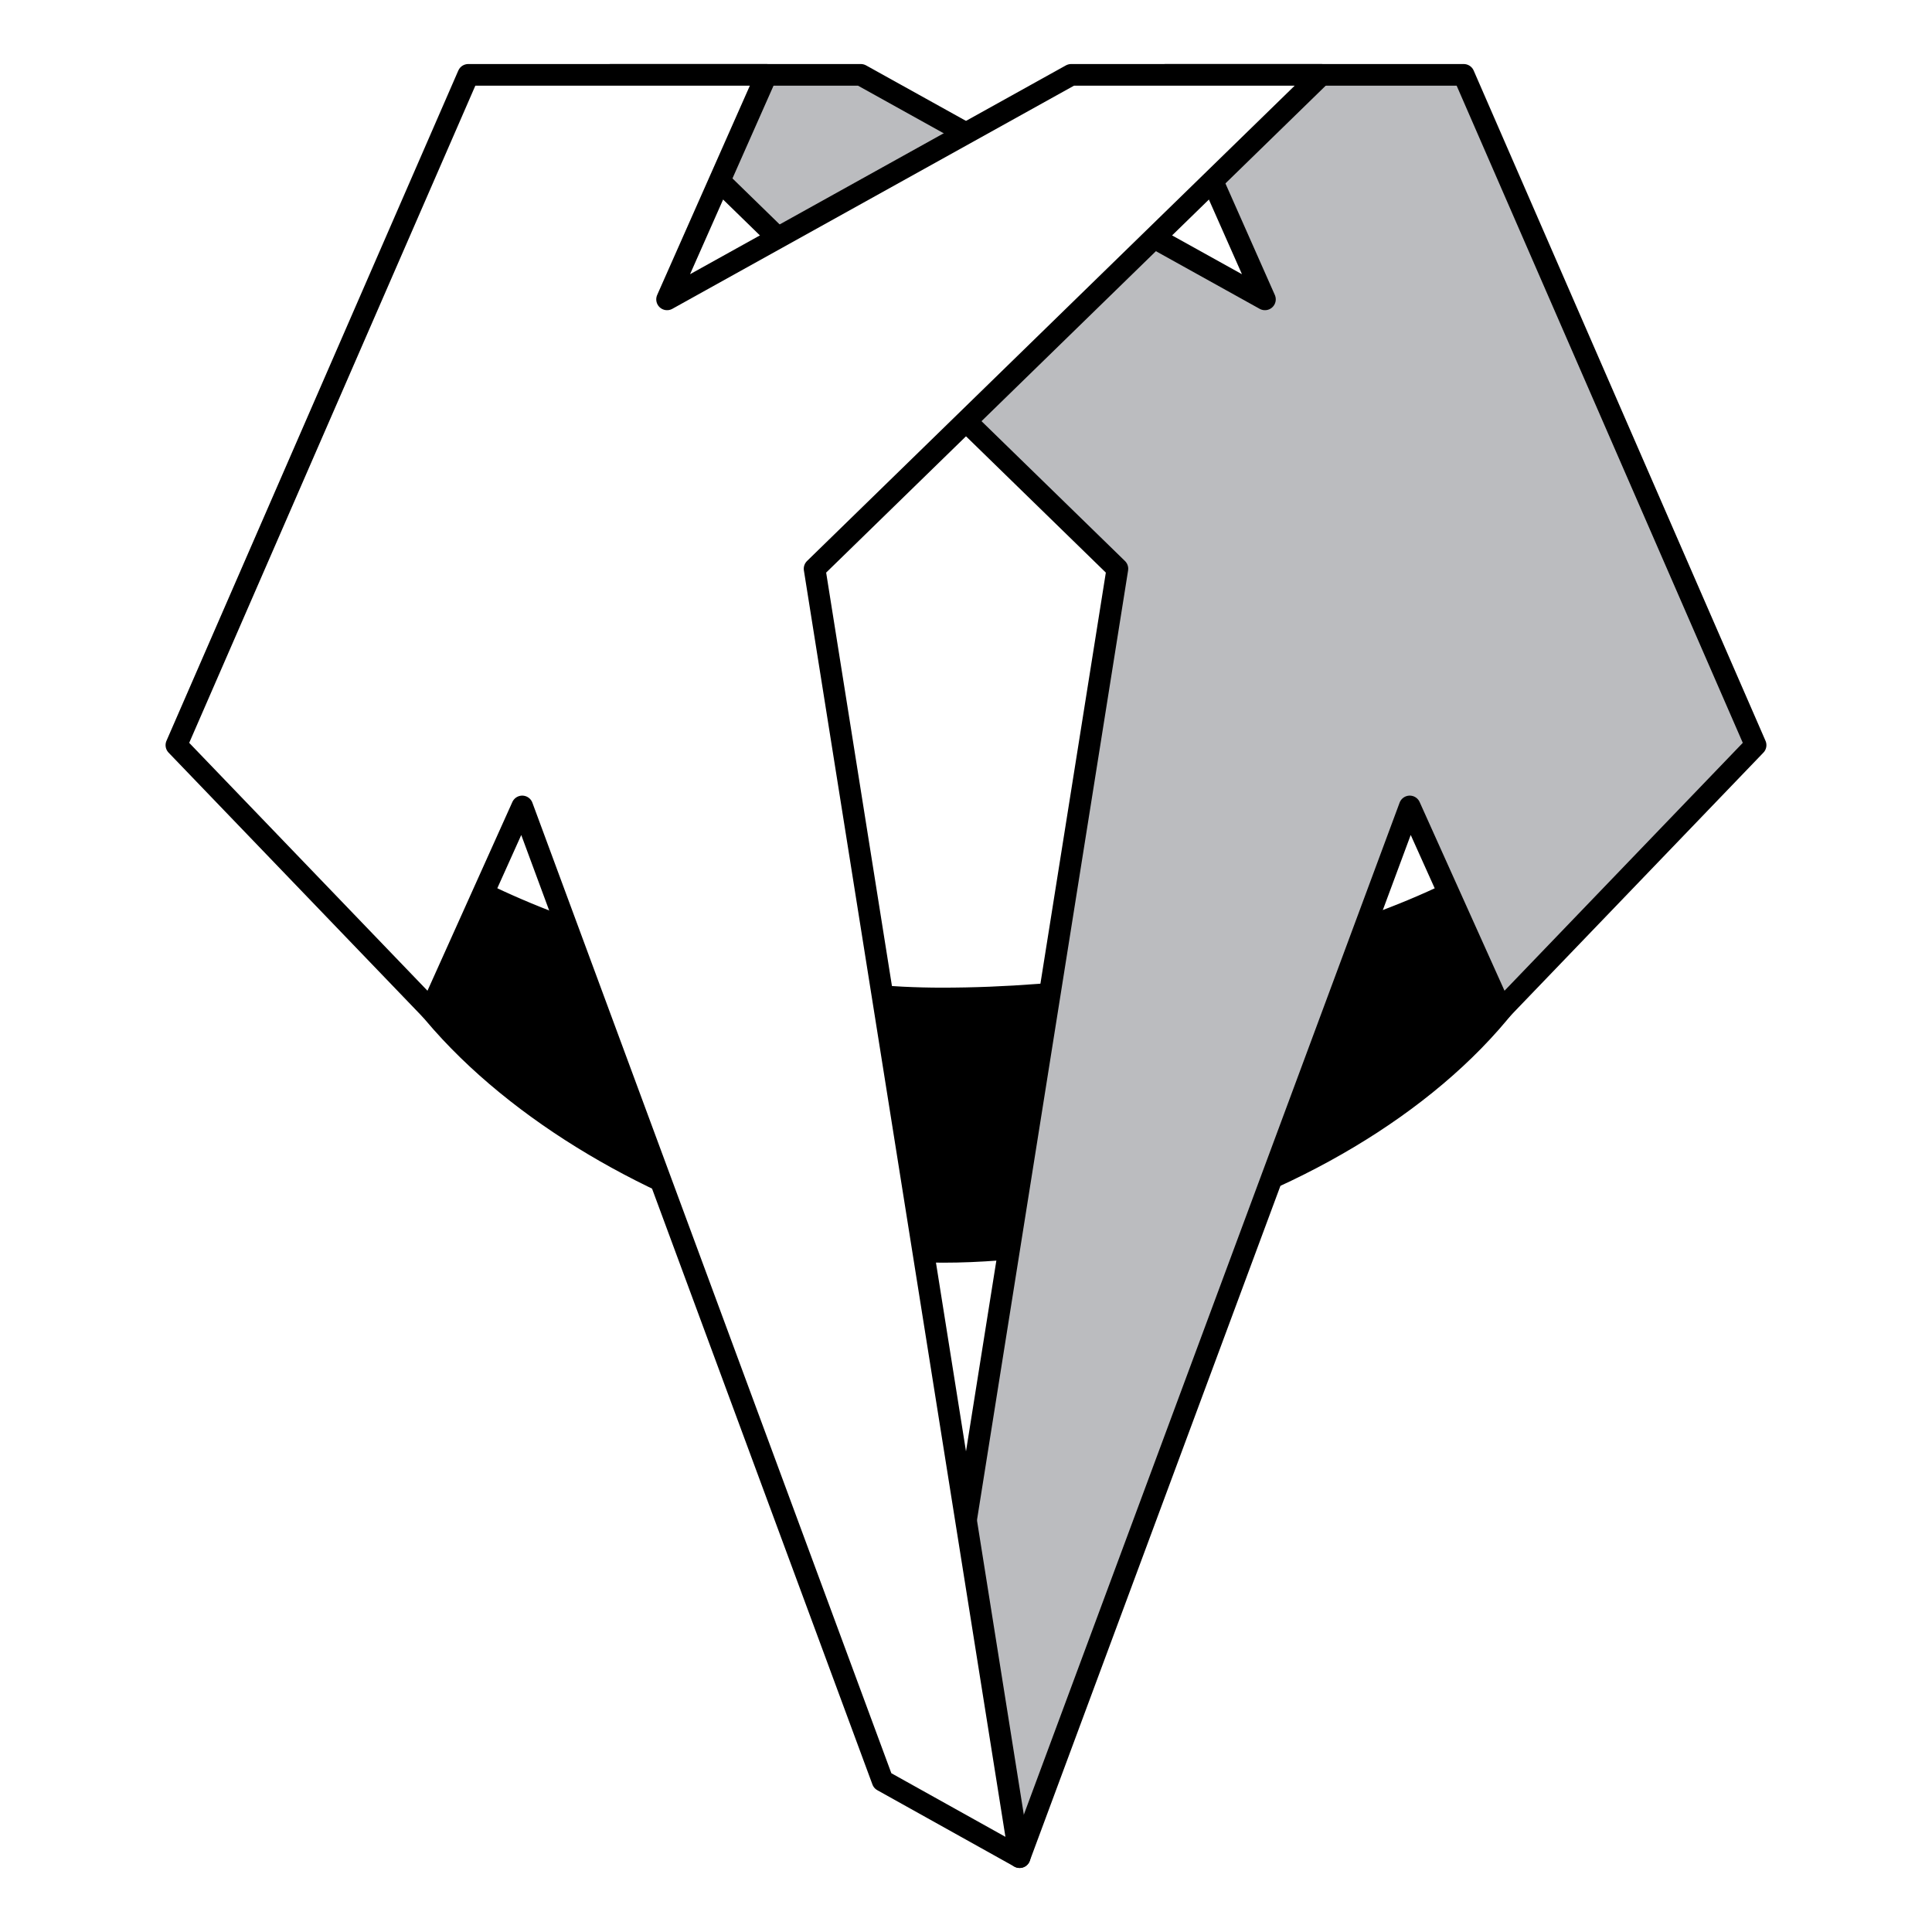 <svg xmlns="http://www.w3.org/2000/svg" width="2500" height="2500" viewBox="0 0 192.756 192.756"><g fill-rule="evenodd" clip-rule="evenodd"><path fill="#fff" d="M0 0h192.756v192.756H0V0z"/><path d="M157.459 79.97c-9.359 11.334-38 19.649-63.501 19.649-20.318 0-49.305-8.376-58.808-19.771-.018.453-.031.915-.031 1.375 0 24.056 35.531 43.675 58.952 43.675 29.501 0 63.417-19.619 63.417-43.675 0-.419-.011-.836-.029-1.253z" stroke="#000" stroke-width="2.16" stroke-linecap="round" stroke-linejoin="round" stroke-miterlimit="2.613"/><path fill="#bbbcbf" stroke="#000" stroke-width="2.16" stroke-linecap="round" stroke-linejoin="round" stroke-miterlimit="2.613" d="M146.039 7.469h-29.756l9.92 22.399L85.887 7.469H60.93l50.554 49.276-18.537 116.493 8.78 12.049 38.925-104.828 9.125 20.287 25.379-26.403-29.117-66.874z"/><path fill="#fff" stroke="#000" stroke-width="2.16" stroke-linecap="round" stroke-linejoin="round" stroke-miterlimit="2.613" d="M46.716 7.469h29.756l-9.918 22.399 40.315-22.399h24.957L81.271 56.745l20.456 128.542-13.671-7.623-35.953-97.205-9.124 20.287-25.38-26.403L46.716 7.469z"/></g></svg>